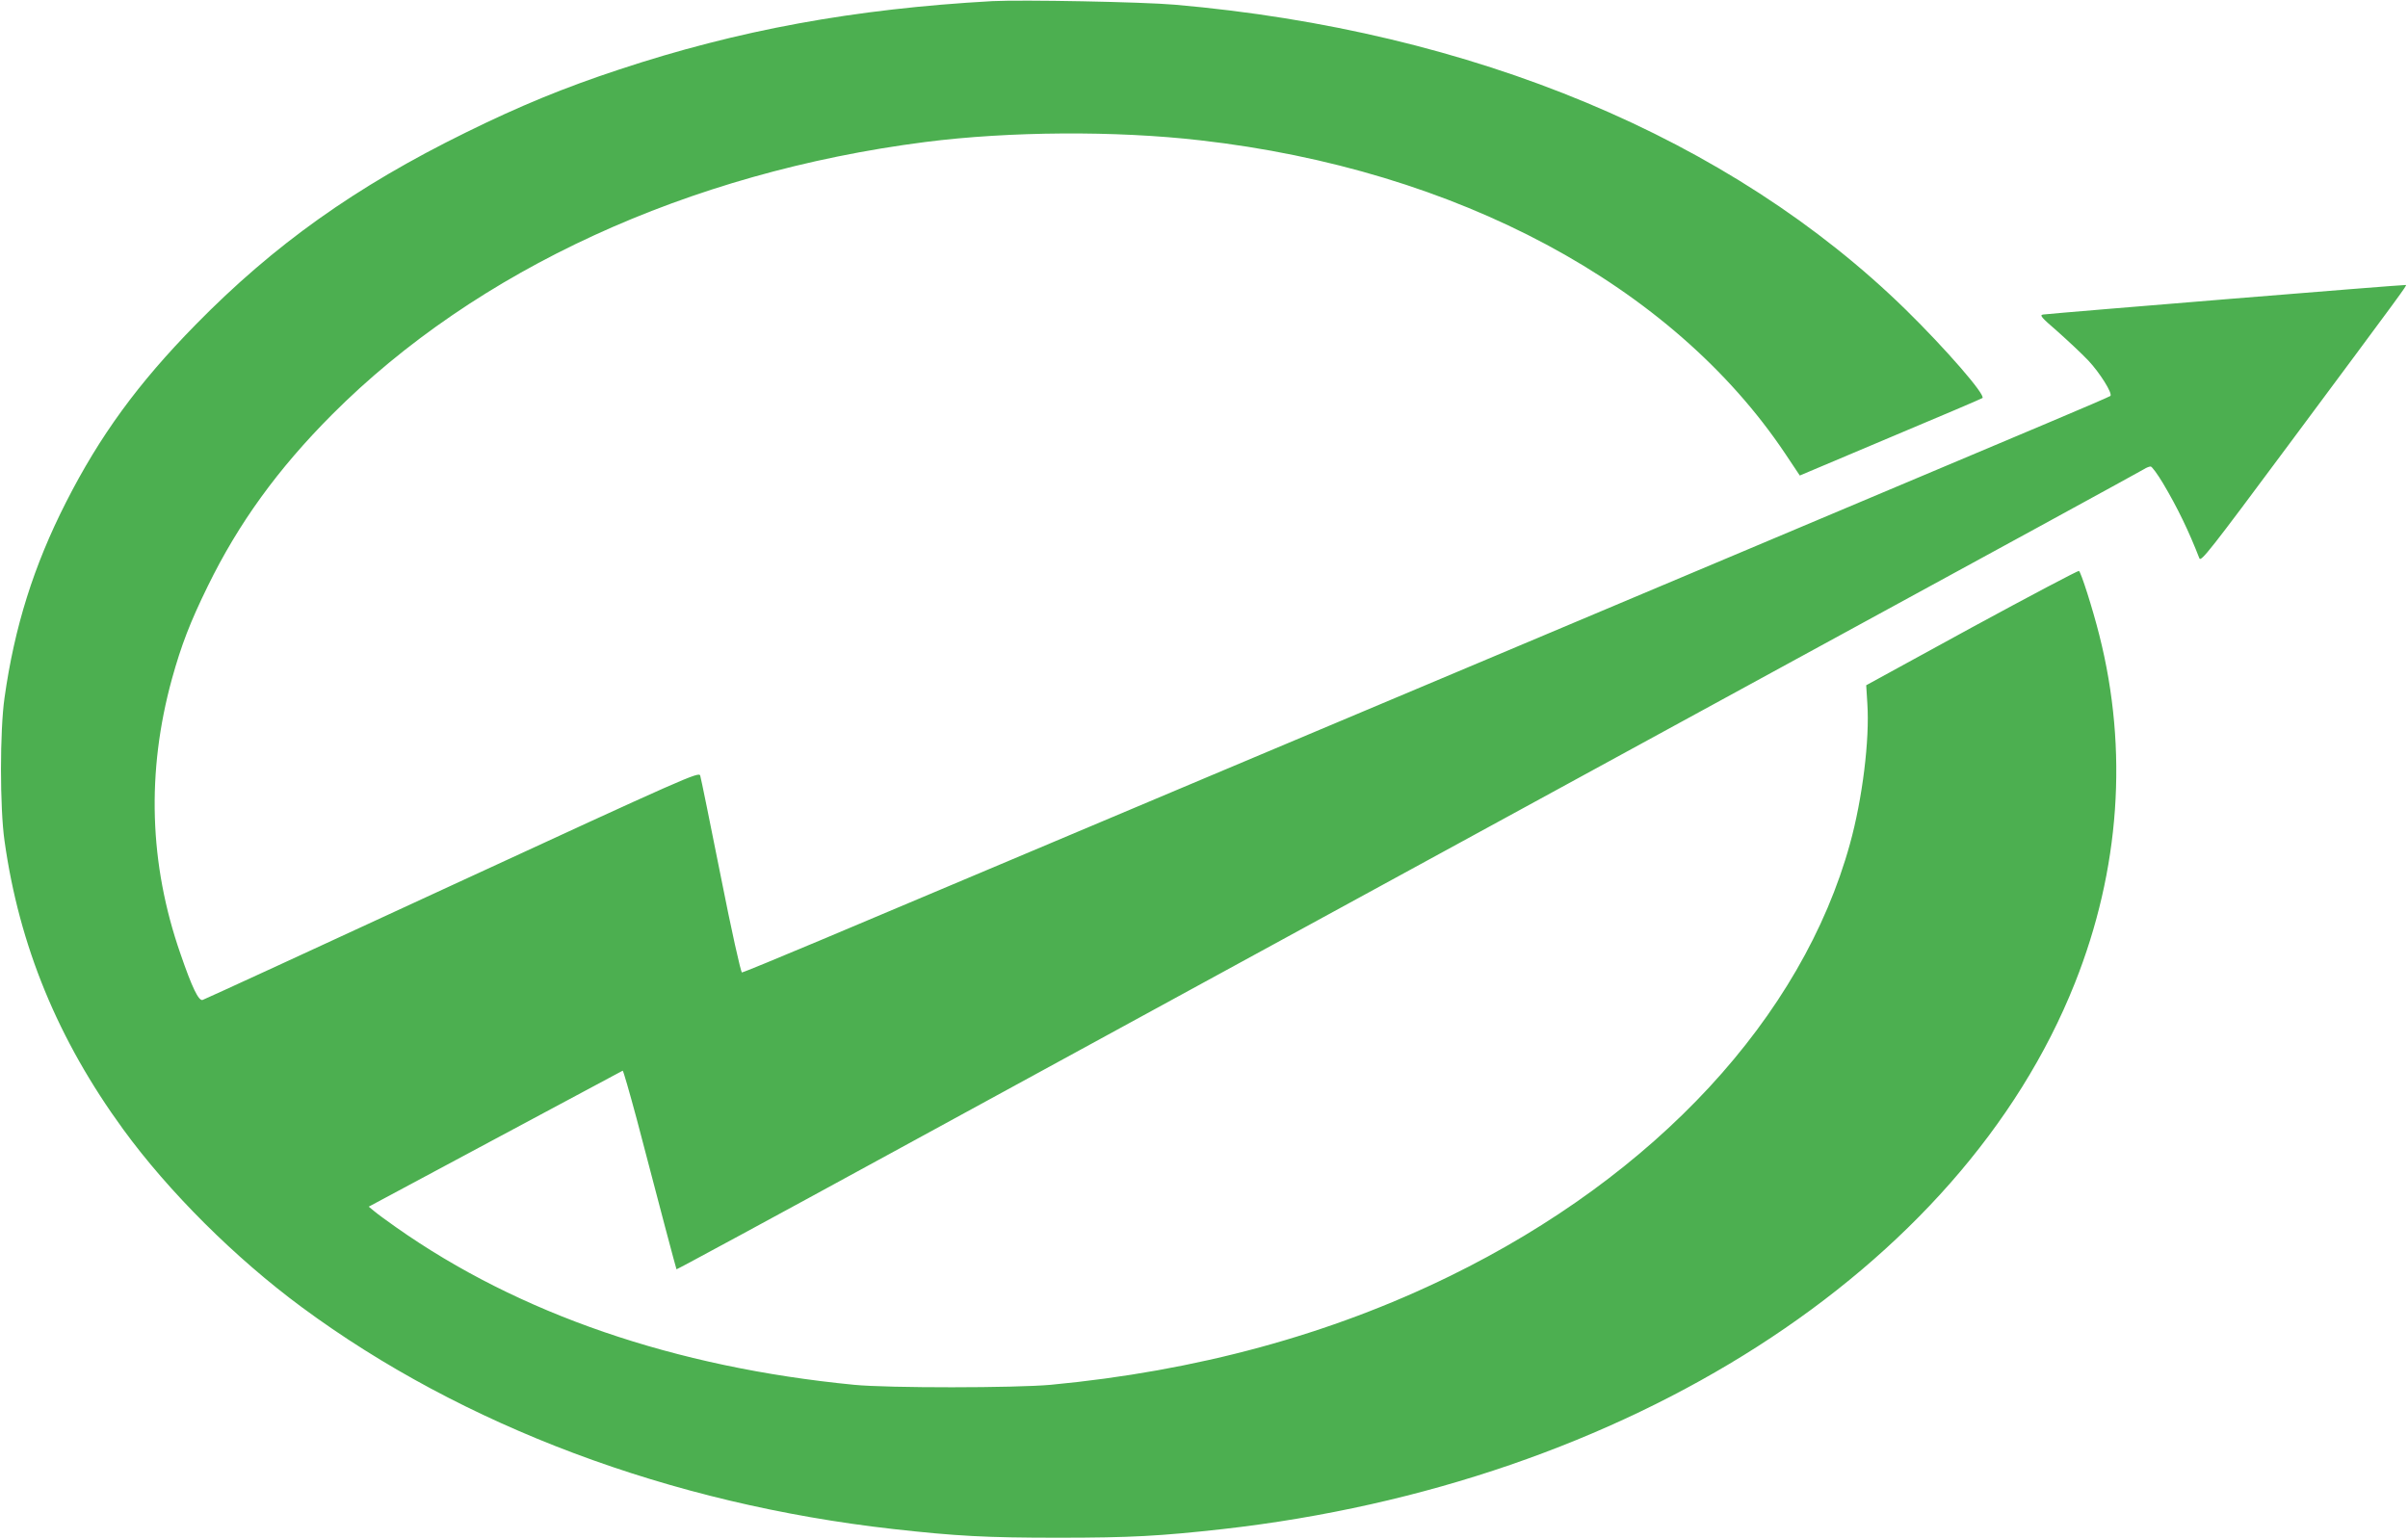 <?xml version="1.0" standalone="no"?>
<!DOCTYPE svg PUBLIC "-//W3C//DTD SVG 20010904//EN"
 "http://www.w3.org/TR/2001/REC-SVG-20010904/DTD/svg10.dtd">
<svg version="1.0" xmlns="http://www.w3.org/2000/svg"
 width="1280pt" height="818pt" viewBox="0 0 1280 818"
 preserveAspectRatio="xMidYMid meet">
<g transform="translate(0,818) scale(0.1,-0.1)"
fill="#4caf50" stroke="none">
<path d="M5275 8174 c-735 -41 -1352 -154 -1985 -364 -291 -96 -527 -193 -815
-335 -586 -288 -1018 -596 -1435 -1021 -307 -313 -509 -590 -689 -944 -172
-338 -274 -663 -327 -1040 -25 -175 -25 -585 0 -760 78 -558 284 -1058 631
-1534 241 -331 595 -684 950 -946 854 -631 1958 -1046 3145 -1179 332 -37 490
-46 875 -46 385 0 543 9 875 46 2147 242 3924 1380 4529 2902 240 603 285
1240 130 1851 -36 143 -97 333 -108 341 -5 2 -261 -133 -570 -301 l-561 -307
6 -96 c13 -193 -26 -507 -92 -746 -254 -923 -1032 -1764 -2129 -2300 -636
-311 -1345 -504 -2120 -577 -187 -17 -863 -18 -1045 0 -954 93 -1781 377
-2434 837 -50 35 -103 74 -118 87 l-28 23 672 360 c369 198 674 361 678 363 3
1 36 -114 74 -255 120 -460 210 -798 212 -801 1 -2 524 281 1161 629 2564
1399 2959 1615 4753 2594 1026 559 1875 1023 1887 1031 12 8 28 14 35 14 7 0
36 -40 65 -88 78 -131 138 -256 194 -400 8 -21 56 40 472 600 623 838 630 848
626 853 -3 3 -1826 -146 -1928 -157 -21 -3 -12 -14 76 -90 55 -49 129 -118
164 -155 61 -65 130 -175 117 -188 -3 -3 -153 -68 -334 -144 -181 -76 -876
-369 -1544 -651 -668 -282 -1298 -547 -1400 -590 -177 -74 -2730 -1150 -3580
-1509 -223 -94 -411 -171 -416 -171 -6 0 -56 224 -113 513 -56 281 -105 522
-109 534 -7 21 -69 -6 -1317 -582 -720 -333 -1318 -608 -1328 -611 -21 -7 -57
68 -118 246 -166 477 -181 966 -45 1461 50 180 96 300 191 494 163 333 371
621 660 911 768 770 1893 1287 3153 1449 446 57 1012 61 1462 9 1364 -155
2509 -769 3109 -1665 l78 -117 483 204 c265 111 485 205 488 208 17 17 -196
262 -407 469 -932 912 -2301 1484 -3886 1622 -172 15 -812 27 -970 19z"/>
</g>
</svg>
